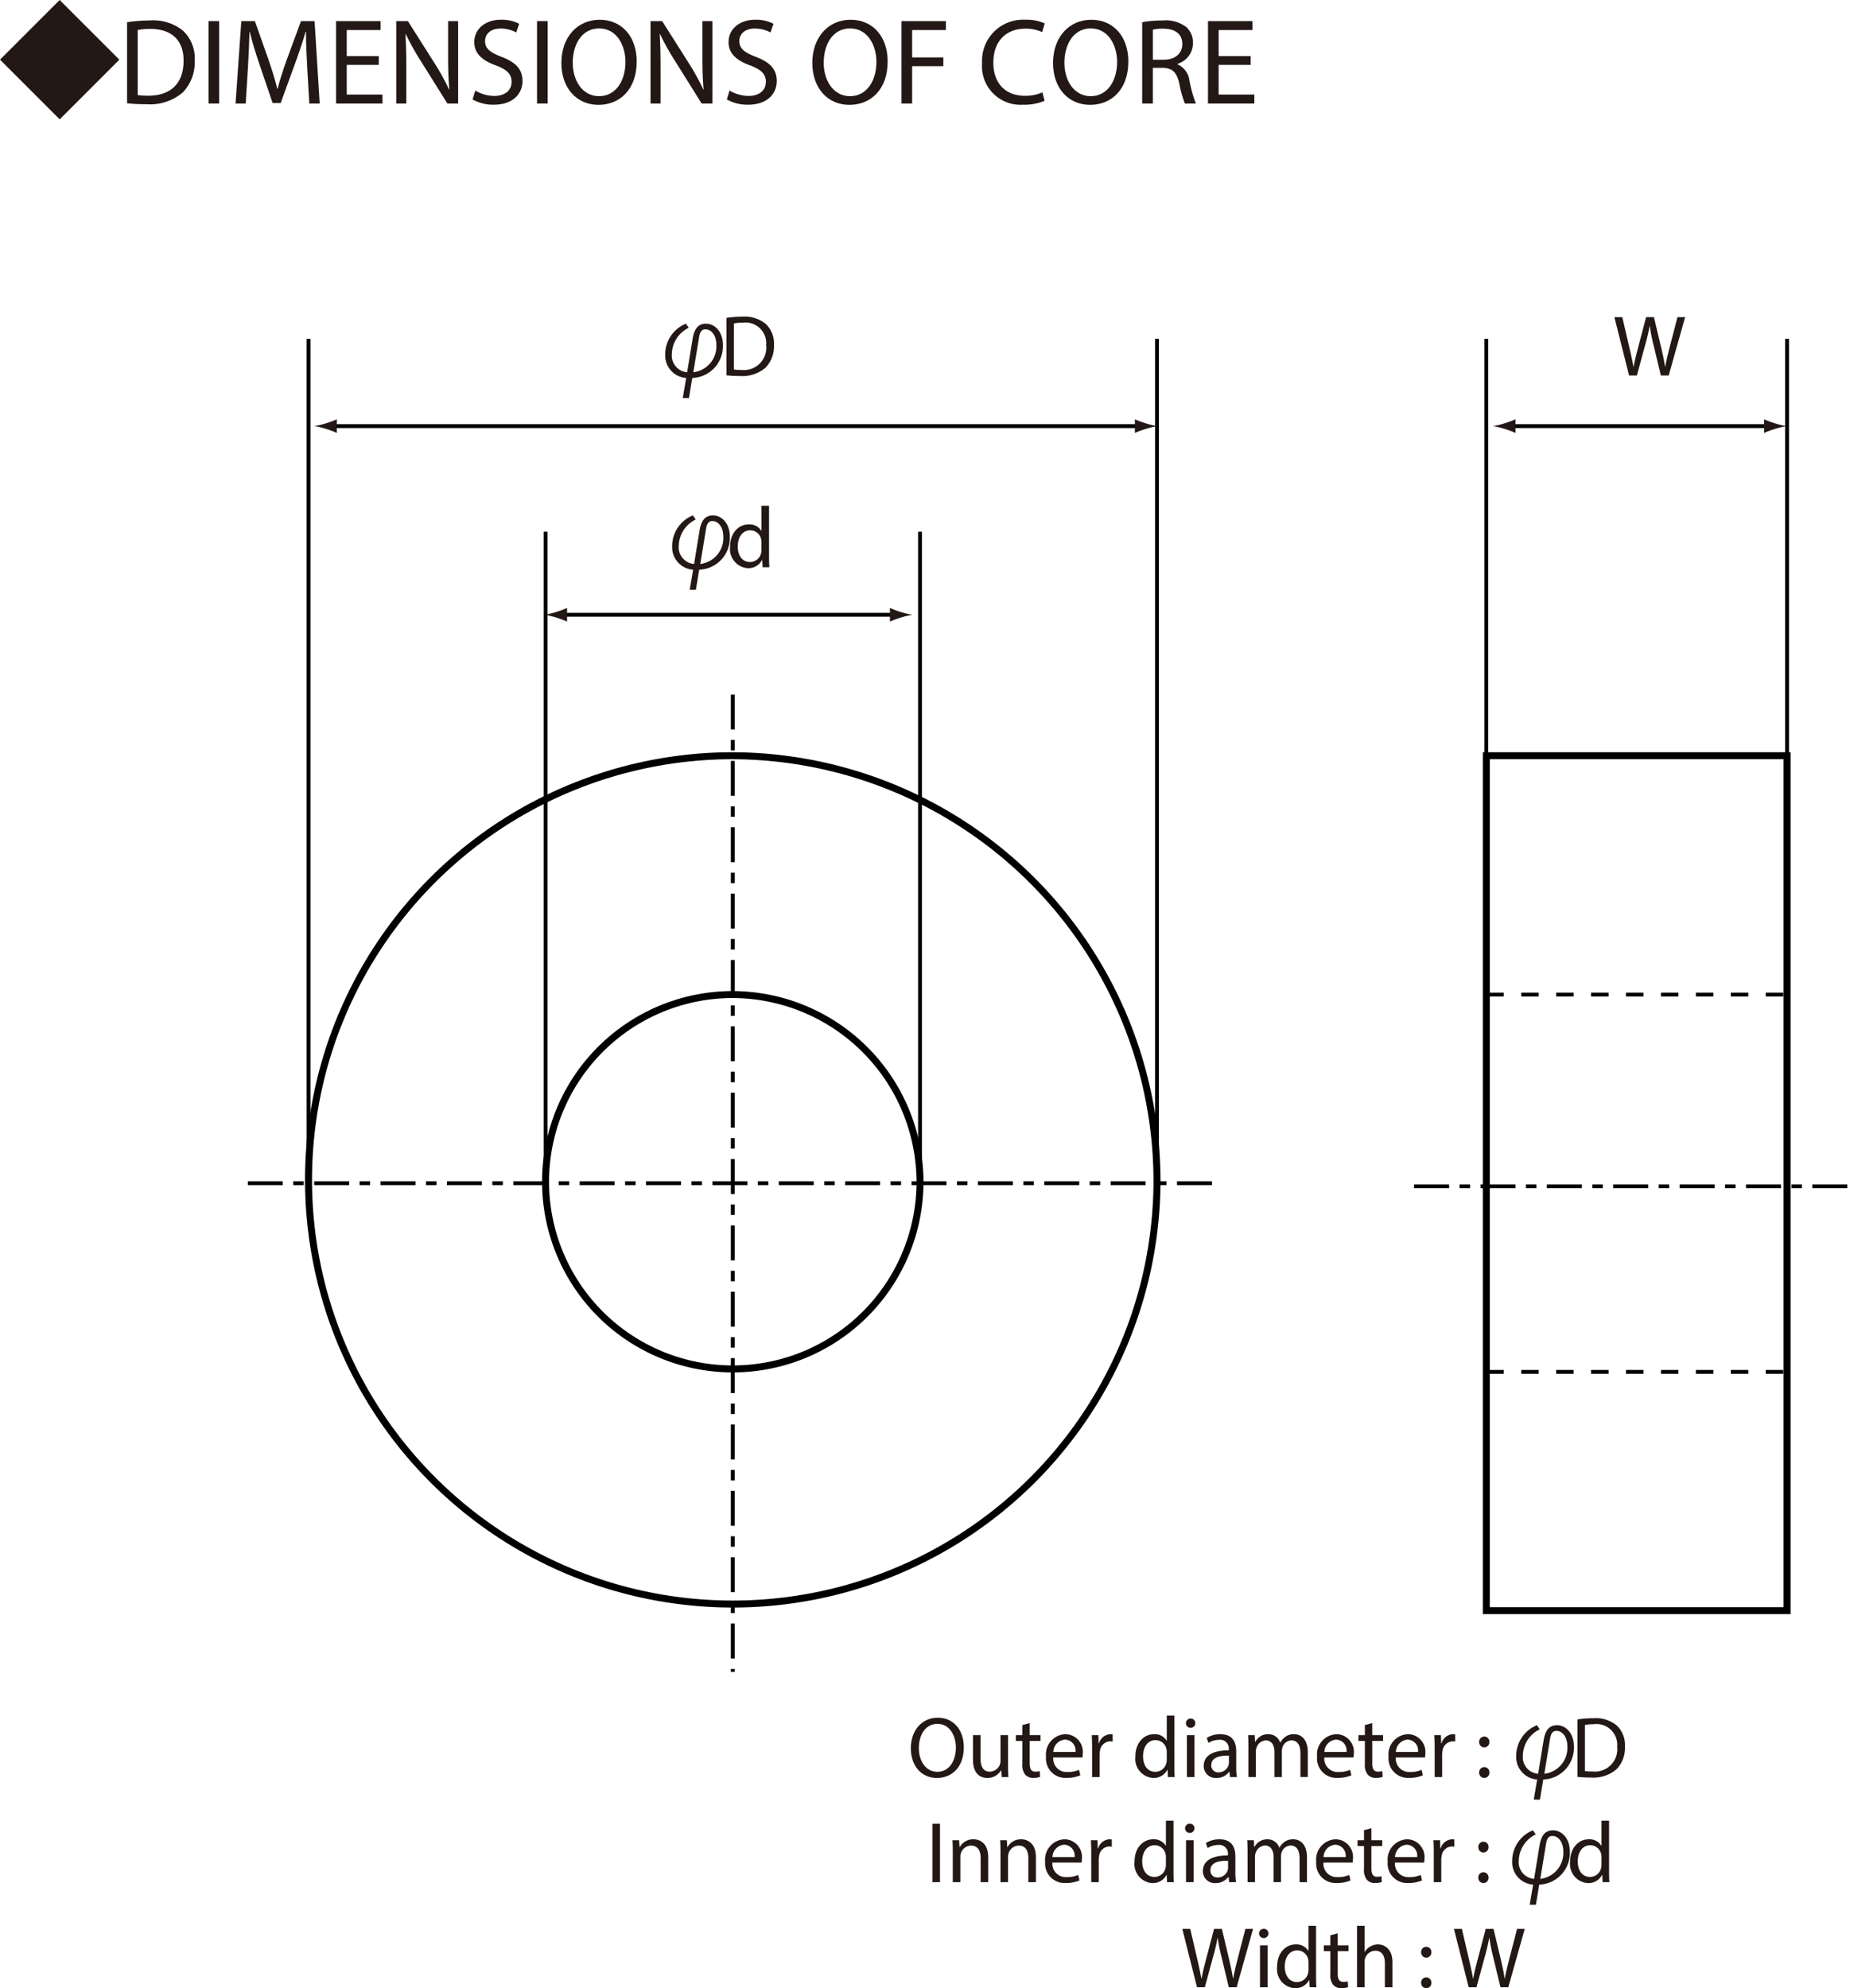 <svg id="レイヤー_1" data-name="レイヤー 1" xmlns="http://www.w3.org/2000/svg" viewBox="0 0 226.893 243.893">
  <defs>
    <style>
      .cls-1, .cls-2, .cls-3, .cls-5 {
        fill: none;
        stroke: #000;
        stroke-miterlimit: 3.864;
      }

      .cls-1 {
        stroke-width: 0.856px;
      }

      .cls-2, .cls-3, .cls-5 {
        stroke-width: 0.471px;
      }

      .cls-2 {
        stroke-dasharray: 2.142 2.142;
      }

      .cls-4 {
        fill: #231815;
      }

      .cls-5 {
        stroke-dasharray: 4.285 1.285 1.285 1.285;
      }
    </style>
  </defs>
  <title>FL_Mutual-Dimentions-Core</title>
  <path class="cls-1" d="M182.468,93.207h36.887V198.08H182.468Zm-40.39,52.437A52.03,52.03,0,1,1,90.052,93.207,52.233,52.233,0,0,1,142.078,145.644Zm-29.064,0A22.962,22.962,0,1,1,90.052,122.503,23.053,23.053,0,0,1,113.014,145.644Z" transform="translate(-0.18 -0.503)"/>
  <path class="cls-2" d="M182.468,168.788h36.887m-36.887-46.285h36.887" transform="translate(-0.18 -0.503)"/>
  <path class="cls-3" d="M40.937,52.775h98.983m79.435-10.702v51.135m-36.887-51.135v51.135m-69.454-27.486v79.923m29.064-103.572v103.572M67.091,65.721v79.923M38.022,42.073v103.572" transform="translate(-0.18 -0.503)"/>
  <path class="cls-4" d="M140.7,52.434a14.088,14.088,0,0,1-1.332-.492v1.668a13.344,13.344,0,0,1,1.332-.492,9.515,9.515,0,0,1,1.45-.341,9.712,9.712,0,0,1-1.45-.343" transform="translate(-0.18 -0.503)"/>
  <path class="cls-4" d="M40.162,53.112a14.096,14.096,0,0,1,1.332.495V51.938a12.667,12.667,0,0,1-1.332.492,9.528,9.528,0,0,1-1.451.341,10.05,10.05,0,0,1,1.451.34" transform="translate(-0.18 -0.503)"/>
  <line class="cls-3" x1="185.306" y1="52.272" x2="216.908" y2="52.272"/>
  <path class="cls-4" d="M217.87,52.434c-.544-.164-.897-.318-1.334-.492v1.668a13.533,13.533,0,0,1,1.334-.492,9.566,9.566,0,0,1,1.449-.341,9.766,9.766,0,0,1-1.449-.343" transform="translate(-0.18 -0.503)"/>
  <path class="cls-4" d="M184.714,53.112a14.194,14.194,0,0,1,1.332.495V51.938a12.765,12.765,0,0,1-1.332.492,9.584,9.584,0,0,1-1.45.341,10.112,10.112,0,0,1,1.45.34" transform="translate(-0.18 -0.503)"/>
  <line class="cls-3" x1="68.988" y1="75.415" x2="109.698" y2="75.415"/>
  <path class="cls-4" d="M110.657,75.578c-.544-.167-.896-.319-1.332-.494v1.668a12.543,12.543,0,0,1,1.332-.492,9.768,9.768,0,0,1,1.449-.343,9.888,9.888,0,0,1-1.449-.34" transform="translate(-0.18 -0.503)"/>
  <path class="cls-4" d="M68.395,76.255a14.075,14.075,0,0,1,1.332.495V75.08a12.977,12.977,0,0,1-1.332.494,9.49,9.49,0,0,1-1.45.34,10.297,10.297,0,0,1,1.45.341" transform="translate(-0.18 -0.503)"/>
  <path class="cls-5" d="M173.62,146.024h53.453m-196.498-.381h118.952M90.05,85.702V205.586" transform="translate(-0.18 -0.503)"/>
  <g>
    <path class="cls-4" d="M7.5.503l7.32,7.32L7.5,15.143.18,7.823Z" transform="translate(-0.18 -0.503)"/>
    <path class="cls-4" d="M15.765,3.226a18.673,18.673,0,0,1,2.775-.21,5.792,5.792,0,0,1,4.095,1.26,4.657,4.657,0,0,1,1.425,3.63,5.347,5.347,0,0,1-1.455,3.93A6.228,6.228,0,0,1,18.135,13.29a21.135,21.135,0,0,1-2.37-.12ZM17.07,12.165a8.231,8.231,0,0,0,1.32.075c2.79,0,4.305-1.56,4.305-4.29.015-2.385-1.335-3.899-4.095-3.899a7.405,7.405,0,0,0-1.53.135Z" transform="translate(-0.18 -0.503)"/>
    <path class="cls-4" d="M27.06,3.091V13.2H25.755V3.091Z" transform="translate(-0.18 -0.503)"/>
    <path class="cls-4" d="M37.859,8.76c-.075-1.41-.165-3.105-.15-4.365h-.045c-.345,1.185-.765,2.445-1.275,3.84l-1.785,4.905h-.99L31.979,8.325c-.48-1.425-.885-2.729-1.17-3.93h-.03c-.03,1.26-.105,2.955-.195,4.47l-.27,4.335H29.07l.705-10.109h1.665l1.725,4.89c.42,1.245.765,2.355,1.02,3.405h.045c.255-1.02.615-2.13,1.065-3.405l1.8-4.89h1.665l.63,10.109h-1.275Z" transform="translate(-0.18 -0.503)"/>
    <path class="cls-4" d="M46.634,8.46H42.705v3.645h4.38V13.2H41.4V3.091h5.459V4.186H42.705V7.38h3.93Z" transform="translate(-0.18 -0.503)"/>
    <path class="cls-4" d="M48.779,13.2V3.091h1.425l3.24,5.115a28.563,28.563,0,0,1,1.815,3.285l.03-.015c-.12-1.35-.15-2.58-.15-4.155V3.091h1.23V13.2H55.049l-3.21-5.13a32.006,32.006,0,0,1-1.89-3.375l-.045.015c.075,1.275.105,2.49.105,4.17V13.2Z" transform="translate(-0.18 -0.503)"/>
    <path class="cls-4" d="M58.469,11.61a4.625,4.625,0,0,0,2.34.66c1.335,0,2.115-.705,2.115-1.725,0-.945-.54-1.485-1.905-2.01-1.65-.585-2.67-1.44-2.67-2.865,0-1.575,1.305-2.745,3.27-2.745a4.595,4.595,0,0,1,2.235.495l-.36,1.065a4.03,4.03,0,0,0-1.92-.48c-1.38,0-1.905.825-1.905,1.515,0,.945.615,1.41,2.01,1.95,1.71.66,2.58,1.485,2.58,2.97,0,1.56-1.155,2.91-3.54,2.91a5.221,5.221,0,0,1-2.58-.645Z" transform="translate(-0.18 -0.503)"/>
    <path class="cls-4" d="M67.349,3.091V13.2H66.044V3.091Z" transform="translate(-0.18 -0.503)"/>
    <path class="cls-4" d="M78.269,8.041c0,3.48-2.115,5.325-4.695,5.325-2.67,0-4.545-2.07-4.545-5.13,0-3.21,1.995-5.31,4.695-5.31C76.484,2.926,78.269,5.041,78.269,8.041Zm-7.845.165c0,2.16,1.17,4.095,3.225,4.095,2.07,0,3.24-1.905,3.24-4.2,0-2.01-1.05-4.11-3.225-4.11C71.504,3.991,70.424,5.985,70.424,8.206Z" transform="translate(-0.18 -0.503)"/>
    <path class="cls-4" d="M79.964,13.2V3.091h1.425l3.24,5.115a28.563,28.563,0,0,1,1.815,3.285l.03-.015c-.12-1.35-.15-2.58-.15-4.155V3.091h1.23V13.2H86.234l-3.21-5.13a32.006,32.006,0,0,1-1.89-3.375l-.045.015c.075,1.275.105,2.49.105,4.17V13.2Z" transform="translate(-0.18 -0.503)"/>
    <path class="cls-4" d="M89.654,11.61a4.625,4.625,0,0,0,2.34.66c1.335,0,2.115-.705,2.115-1.725,0-.945-.54-1.485-1.905-2.01-1.65-.585-2.67-1.44-2.67-2.865,0-1.575,1.305-2.745,3.27-2.745a4.595,4.595,0,0,1,2.235.495l-.36,1.065a4.03,4.03,0,0,0-1.92-.48c-1.38,0-1.905.825-1.905,1.515,0,.945.615,1.41,2.01,1.95,1.71.66,2.58,1.485,2.58,2.97,0,1.56-1.155,2.91-3.54,2.91a5.221,5.221,0,0,1-2.58-.645Z" transform="translate(-0.18 -0.503)"/>
    <path class="cls-4" d="M109.048,8.041c0,3.48-2.115,5.325-4.695,5.325-2.67,0-4.545-2.07-4.545-5.13,0-3.21,1.995-5.31,4.695-5.31C107.263,2.926,109.048,5.041,109.048,8.041Zm-7.845.165c0,2.16,1.17,4.095,3.225,4.095,2.07,0,3.24-1.905,3.24-4.2,0-2.01-1.05-4.11-3.225-4.11C102.283,3.991,101.204,5.985,101.204,8.206Z" transform="translate(-0.18 -0.503)"/>
    <path class="cls-4" d="M110.744,3.091h5.445V4.186h-4.14V7.545h3.825V8.625h-3.825V13.2h-1.305Z" transform="translate(-0.18 -0.503)"/>
    <path class="cls-4" d="M128.294,12.87a6.477,6.477,0,0,1-2.67.48,4.724,4.724,0,0,1-4.995-5.115,5.03,5.03,0,0,1,5.279-5.31,5.423,5.423,0,0,1,2.4.45l-.315,1.065a4.75,4.75,0,0,0-2.039-.42c-2.37,0-3.945,1.515-3.945,4.17,0,2.475,1.425,4.065,3.885,4.065a5.223,5.223,0,0,0,2.13-.42Z" transform="translate(-0.18 -0.503)"/>
    <path class="cls-4" d="M138.567,8.041c0,3.48-2.114,5.325-4.694,5.325-2.67,0-4.545-2.07-4.545-5.13,0-3.21,1.995-5.31,4.694-5.31C136.783,2.926,138.567,5.041,138.567,8.041Zm-7.845.165c0,2.16,1.17,4.095,3.226,4.095,2.069,0,3.239-1.905,3.239-4.2,0-2.01-1.05-4.11-3.225-4.11C131.803,3.991,130.723,5.985,130.723,8.206Z" transform="translate(-0.18 -0.503)"/>
    <path class="cls-4" d="M140.263,3.226a13.618,13.618,0,0,1,2.505-.21,4.132,4.132,0,0,1,2.925.825,2.514,2.514,0,0,1,.795,1.92A2.654,2.654,0,0,1,144.583,8.34v.045a2.52,2.52,0,0,1,1.484,2.04,16.091,16.091,0,0,0,.78,2.775h-1.35a13.029,13.029,0,0,1-.675-2.415c-.301-1.395-.841-1.92-2.025-1.965h-1.229V13.2H140.263Zm1.306,4.605h1.335c1.395,0,2.279-.765,2.279-1.92,0-1.305-.944-1.875-2.325-1.89a5.355,5.355,0,0,0-1.289.12Z" transform="translate(-0.18 -0.503)"/>
    <path class="cls-4" d="M153.568,8.46h-3.93v3.645h4.38V13.2H148.333V3.091h5.46V4.186h-4.154V7.38h3.93Z" transform="translate(-0.18 -0.503)"/>
  </g>
  <g>
    <path class="cls-4" d="M84.654,40.711a3.66,3.66,0,0,0-2.077,3.23A2.045,2.045,0,0,0,84.454,46.165l.664-4.061c.211-1.287.696-1.896,1.666-1.896,1.001,0,2.056.925,2.056,2.598a3.895,3.895,0,0,1-3.754,4.062l-.411,2.469H83.916l.422-2.469a2.756,2.756,0,0,1-2.573-2.856,4.066,4.066,0,0,1,2.541-3.804Zm.559,5.454a3.203,3.203,0,0,0,2.826-3.37c0-1.077-.559-1.896-1.35-1.896-.443,0-.665.316-.77.971Z" transform="translate(-0.18 -0.503)"/>
    <path class="cls-4" d="M89.273,39.501a13.053,13.053,0,0,1,1.951-.148,4.049,4.049,0,0,1,2.878.892A3.308,3.308,0,0,1,95.104,42.814a3.802,3.802,0,0,1-1.022,2.783A4.359,4.359,0,0,1,90.939,46.627a14.672,14.672,0,0,1-1.666-.085Zm.917,6.33a5.749,5.749,0,0,0,.928.053,2.742,2.742,0,0,0,3.026-3.037A2.543,2.543,0,0,0,91.266,40.085a5.197,5.197,0,0,0-1.075.096Z" transform="translate(-0.18 -0.503)"/>
    <path class="cls-4" d="M199.978,46.563l-1.803-7.158h.97l.844,3.622c.211.892.4,1.784.527,2.475h.021c.116-.711.338-1.561.58-2.485l.949-3.611h.96l.864,3.632c.2.85.39,1.699.495,2.453h.021c.147-.786.348-1.583.569-2.474l.938-3.611h.938l-2.014,7.158h-.96l-.896-3.728a21.839,21.839,0,0,1-.464-2.336h-.021a22.608,22.608,0,0,1-.549,2.336l-1.012,3.728Z" transform="translate(-0.18 -0.503)"/>
  </g>
  <g>
    <path class="cls-4" d="M85.505,64.23a3.66,3.66,0,0,0-2.077,3.23,2.045,2.045,0,0,0,1.877,2.224l.664-4.061c.211-1.287.696-1.896,1.666-1.896,1.001,0,2.056.925,2.056,2.598A3.895,3.895,0,0,1,85.937,70.386l-.411,2.469H84.767l.422-2.469a2.756,2.756,0,0,1-2.573-2.856,4.066,4.066,0,0,1,2.541-3.804Zm.559,5.454a3.203,3.203,0,0,0,2.826-3.37c0-1.077-.559-1.896-1.35-1.896-.443,0-.665.316-.77.971Z" transform="translate(-0.18 -0.503)"/>
    <path class="cls-4" d="M94.5,62.542v6.212c0,.457.01.977.042,1.328h-.833l-.042-.892h-.021a1.885,1.885,0,0,1-1.74,1.009,2.337,2.337,0,0,1-2.182-2.612c-.011-1.71,1.043-2.761,2.288-2.761a1.703,1.703,0,0,1,1.54.786h.021V62.542Zm-.928,4.492a1.654,1.654,0,0,0-.042-.393,1.367,1.367,0,0,0-1.339-1.083c-.959,0-1.529.85-1.529,1.986,0,1.041.506,1.901,1.508,1.901a1.397,1.397,0,0,0,1.36-1.115,1.629,1.629,0,0,0,.042-.403Z" transform="translate(-0.18 -0.503)"/>
  </g>
  <g>
    <path class="cls-4" d="M118.386,214.834c0,2.464-1.486,3.771-3.3,3.771-1.877,0-3.195-1.466-3.195-3.633,0-2.272,1.402-3.759,3.301-3.759C117.131,211.213,118.386,212.71,118.386,214.834Zm-5.514.117c0,1.529.822,2.898,2.267,2.898,1.455,0,2.277-1.349,2.277-2.973,0-1.424-.738-2.91-2.268-2.91C113.63,211.967,112.872,213.379,112.872,214.951Z" transform="translate(-0.18 -0.503)"/>
    <path class="cls-4" d="M123.813,217.086c0,.53.011.998.042,1.401h-.822l-.053-.839H122.959a1.918,1.918,0,0,1-1.687.956c-.802,0-1.761-.446-1.761-2.252v-3.005h.928v2.846c0,.977.295,1.636,1.139,1.636a1.341,1.341,0,0,0,1.223-.85,1.381,1.381,0,0,0,.085-.479v-3.153h.928Z" transform="translate(-0.18 -0.503)"/>
    <path class="cls-4" d="M126.469,211.871v1.477h1.328v.711h-1.328v2.771c0,.638.179.999.695.999a2.08,2.08,0,0,0,.538-.063l.042.7a2.255,2.255,0,0,1-.822.128,1.282,1.282,0,0,1-1.002-.394,1.912,1.912,0,0,1-.358-1.338v-2.804h-.791v-.711h.791v-1.232Z" transform="translate(-0.18 -0.503)"/>
    <path class="cls-4" d="M129.355,216.087a1.641,1.641,0,0,0,1.751,1.784,3.319,3.319,0,0,0,1.412-.266l.158.67a4.11,4.11,0,0,1-1.697.318,2.379,2.379,0,0,1-2.51-2.592,2.489,2.489,0,0,1,2.394-2.771,2.173,2.173,0,0,1,2.109,2.421,3.486,3.486,0,0,1-.032.436Zm2.721-.669a1.328,1.328,0,0,0-1.286-1.519,1.545,1.545,0,0,0-1.424,1.519Z" transform="translate(-0.18 -0.503)"/>
    <path class="cls-4" d="M134.12,214.951c0-.605-.011-1.126-.042-1.604h.812l.032,1.009h.042a1.533,1.533,0,0,1,1.413-1.126,1.033,1.033,0,0,1,.264.031v.882a1.378,1.378,0,0,0-.316-.032,1.305,1.305,0,0,0-1.244,1.2,2.615,2.615,0,0,0-.042.436v2.74h-.918Z" transform="translate(-0.18 -0.503)"/>
    <path class="cls-4" d="M144.208,210.947v6.213c0,.456.011.977.042,1.327h-.833l-.042-.892h-.021a1.887,1.887,0,0,1-1.74,1.009,2.338,2.338,0,0,1-2.183-2.613c-.011-1.71,1.044-2.761,2.288-2.761a1.703,1.703,0,0,1,1.54.786h.021v-3.069Zm-.928,4.492a1.672,1.672,0,0,0-.042-.393,1.367,1.367,0,0,0-1.339-1.084c-.96,0-1.529.85-1.529,1.986,0,1.041.506,1.9,1.508,1.9a1.397,1.397,0,0,0,1.36-1.114,1.658,1.658,0,0,0,.042-.404Z" transform="translate(-0.18 -0.503)"/>
    <path class="cls-4" d="M146.778,211.902a.575.575,0,0,1-1.149,0,.568.568,0,0,1,.58-.584A.552.552,0,0,1,146.778,211.902Zm-1.033,6.585v-5.14h.928v5.14Z" transform="translate(-0.18 -0.503)"/>
    <path class="cls-4" d="M151.038,218.487l-.074-.647h-.031a1.898,1.898,0,0,1-1.561.765,1.459,1.459,0,0,1-1.561-1.477c0-1.242,1.097-1.922,3.068-1.911v-.106a1.057,1.057,0,0,0-1.16-1.189,2.529,2.529,0,0,0-1.328.382l-.211-.615a3.147,3.147,0,0,1,1.676-.457c1.561,0,1.94,1.072,1.94,2.103v1.923a7.372,7.372,0,0,0,.084,1.231Zm-.138-2.623c-1.012-.021-2.161.159-2.161,1.157a.824.824,0,0,0,.875.893,1.27,1.27,0,0,0,1.233-.86.967.967,0,0,0,.053-.298Z" transform="translate(-0.18 -0.503)"/>
    <path class="cls-4" d="M153.292,214.738c0-.531-.011-.967-.042-1.391h.812l.043.828h.031a1.757,1.757,0,0,1,1.603-.945,1.509,1.509,0,0,1,1.444,1.03h.021a2.107,2.107,0,0,1,.569-.669,1.728,1.728,0,0,1,1.128-.361c.675,0,1.677.446,1.677,2.23v3.026h-.907v-2.91c0-.987-.358-1.582-1.106-1.582a1.202,1.202,0,0,0-1.097.85,1.549,1.549,0,0,0-.074.467v3.176h-.906v-3.08c0-.817-.358-1.412-1.065-1.412a1.269,1.269,0,0,0-1.149.935,1.294,1.294,0,0,0-.073.457v3.101H153.292Z" transform="translate(-0.18 -0.503)"/>
    <path class="cls-4" d="M162.6,216.087a1.641,1.641,0,0,0,1.751,1.784,3.319,3.319,0,0,0,1.412-.266l.158.67a4.11,4.11,0,0,1-1.697.318,2.379,2.379,0,0,1-2.51-2.592,2.489,2.489,0,0,1,2.394-2.771,2.173,2.173,0,0,1,2.109,2.421,3.486,3.486,0,0,1-.032.436Zm2.721-.669a1.328,1.328,0,0,0-1.286-1.519,1.545,1.545,0,0,0-1.424,1.519Z" transform="translate(-0.18 -0.503)"/>
    <path class="cls-4" d="M168.481,211.871v1.477h1.328v.711h-1.328v2.771c0,.638.179.999.695.999a2.079,2.079,0,0,0,.538-.063l.042.7a2.255,2.255,0,0,1-.822.128,1.282,1.282,0,0,1-1.002-.394,1.912,1.912,0,0,1-.358-1.338v-2.804h-.791v-.711h.791v-1.232Z" transform="translate(-0.18 -0.503)"/>
    <path class="cls-4" d="M171.368,216.087a1.641,1.641,0,0,0,1.75,1.784,3.32,3.32,0,0,0,1.413-.266l.158.67a4.11,4.11,0,0,1-1.697.318,2.379,2.379,0,0,1-2.51-2.592,2.489,2.489,0,0,1,2.394-2.771,2.173,2.173,0,0,1,2.109,2.421,3.487,3.487,0,0,1-.032.436Zm2.721-.669a1.328,1.328,0,0,0-1.286-1.519,1.545,1.545,0,0,0-1.424,1.519Z" transform="translate(-0.18 -0.503)"/>
    <path class="cls-4" d="M176.133,214.951c0-.605-.011-1.126-.042-1.604h.812l.032,1.009h.042a1.533,1.533,0,0,1,1.413-1.126,1.033,1.033,0,0,1,.264.031v.882a1.378,1.378,0,0,0-.316-.032,1.305,1.305,0,0,0-1.244,1.2,2.61,2.61,0,0,0-.043.436v2.74h-.917Z" transform="translate(-0.18 -0.503)"/>
    <path class="cls-4" d="M181.592,214.197a.629.629,0,1,1,1.255,0,.628.628,0,1,1-1.255,0Zm0,3.748a.629.629,0,1,1,1.255,0,.628.628,0,1,1-1.255,0Z" transform="translate(-0.18 -0.503)"/>
    <path class="cls-4" d="M189.024,212.635a3.661,3.661,0,0,0-2.077,3.23,2.045,2.045,0,0,0,1.877,2.224l.664-4.062c.211-1.287.696-1.895,1.666-1.895,1.002,0,2.056.924,2.056,2.598A3.894,3.894,0,0,1,189.457,218.791l-.411,2.47h-.76l.422-2.47a2.756,2.756,0,0,1-2.572-2.855,4.065,4.065,0,0,1,2.541-3.804Zm.559,5.454a3.205,3.205,0,0,0,2.826-3.371c0-1.076-.559-1.895-1.35-1.895-.443,0-.664.315-.77.971Z" transform="translate(-0.18 -0.503)"/>
    <path class="cls-4" d="M193.644,211.425a13.041,13.041,0,0,1,1.95-.148,4.052,4.052,0,0,1,2.879.892,3.312,3.312,0,0,1,1.001,2.57,3.801,3.801,0,0,1-1.022,2.782,4.359,4.359,0,0,1-3.143,1.03,14.547,14.547,0,0,1-1.665-.085Zm.917,6.33a5.808,5.808,0,0,0,.928.053,2.742,2.742,0,0,0,3.026-3.037,2.544,2.544,0,0,0-2.879-2.762,5.194,5.194,0,0,0-1.075.096Z" transform="translate(-0.18 -0.503)"/>
  </g>
  <g>
    <path class="cls-4" d="M115.464,224.224v7.158h-.917v-7.158Z" transform="translate(-0.18 -0.503)"/>
    <path class="cls-4" d="M117.034,227.633c0-.531-.011-.967-.042-1.391h.822l.053.85h.021a1.872,1.872,0,0,1,1.687-.967c.707,0,1.803.425,1.803,2.188v3.069h-.928V228.419c0-.828-.306-1.519-1.181-1.519a1.32,1.32,0,0,0-1.244.955,1.361,1.361,0,0,0-.063.436v3.091h-.928Z" transform="translate(-0.18 -0.503)"/>
    <path class="cls-4" d="M122.884,227.633c0-.531-.011-.967-.042-1.391h.822l.053.85h.021a1.872,1.872,0,0,1,1.687-.967c.707,0,1.803.425,1.803,2.188v3.069h-.928V228.419c0-.828-.306-1.519-1.181-1.519a1.32,1.32,0,0,0-1.244.955,1.361,1.361,0,0,0-.063.436v3.091h-.928Z" transform="translate(-0.18 -0.503)"/>
    <path class="cls-4" d="M129.25,228.981a1.641,1.641,0,0,0,1.751,1.784,3.319,3.319,0,0,0,1.412-.266l.158.67a4.11,4.11,0,0,1-1.697.318,2.379,2.379,0,0,1-2.51-2.592,2.489,2.489,0,0,1,2.394-2.771,2.173,2.173,0,0,1,2.109,2.421,3.487,3.487,0,0,1-.032.436Zm2.721-.669a1.328,1.328,0,0,0-1.286-1.519,1.545,1.545,0,0,0-1.424,1.519Z" transform="translate(-0.18 -0.503)"/>
    <path class="cls-4" d="M134.015,227.846c0-.605-.011-1.126-.042-1.604h.812l.032,1.009h.042a1.533,1.533,0,0,1,1.413-1.126,1.033,1.033,0,0,1,.264.031v.882a1.378,1.378,0,0,0-.316-.032,1.305,1.305,0,0,0-1.244,1.2,2.616,2.616,0,0,0-.042.436v2.74h-.918Z" transform="translate(-0.18 -0.503)"/>
    <path class="cls-4" d="M144.103,223.842v6.213c0,.456.011.977.042,1.327h-.833l-.042-.892H143.249a1.887,1.887,0,0,1-1.74,1.009,2.338,2.338,0,0,1-2.183-2.613c-.011-1.71,1.044-2.761,2.288-2.761a1.703,1.703,0,0,1,1.54.786h.021V223.842Zm-.928,4.492a1.672,1.672,0,0,0-.042-.393,1.367,1.367,0,0,0-1.339-1.084c-.96,0-1.529.85-1.529,1.986,0,1.041.506,1.9,1.508,1.9a1.397,1.397,0,0,0,1.36-1.114,1.658,1.658,0,0,0,.042-.404Z" transform="translate(-0.18 -0.503)"/>
    <path class="cls-4" d="M146.673,224.797a.575.575,0,0,1-1.149,0,.568.568,0,0,1,.58-.584A.552.552,0,0,1,146.673,224.797Zm-1.033,6.585v-5.14h.928v5.14Z" transform="translate(-0.18 -0.503)"/>
    <path class="cls-4" d="M150.933,231.382l-.074-.647h-.031a1.898,1.898,0,0,1-1.561.765,1.459,1.459,0,0,1-1.561-1.477c0-1.242,1.097-1.922,3.068-1.911v-.106a1.057,1.057,0,0,0-1.16-1.189,2.529,2.529,0,0,0-1.328.382l-.211-.615a3.147,3.147,0,0,1,1.676-.457c1.561,0,1.94,1.072,1.94,2.103v1.923a7.372,7.372,0,0,0,.084,1.231Zm-.138-2.623c-1.012-.021-2.161.159-2.161,1.157a.824.824,0,0,0,.875.893,1.27,1.27,0,0,0,1.233-.86.967.967,0,0,0,.053-.298Z" transform="translate(-0.18 -0.503)"/>
    <path class="cls-4" d="M153.187,227.633c0-.531-.011-.967-.042-1.391h.812l.043.828h.031a1.757,1.757,0,0,1,1.603-.945,1.509,1.509,0,0,1,1.444,1.03h.021a2.107,2.107,0,0,1,.569-.669,1.728,1.728,0,0,1,1.128-.361c.675,0,1.677.446,1.677,2.23v3.026h-.907v-2.91c0-.987-.358-1.582-1.106-1.582a1.202,1.202,0,0,0-1.097.85,1.549,1.549,0,0,0-.074.467v3.176h-.906v-3.08c0-.817-.358-1.412-1.065-1.412a1.269,1.269,0,0,0-1.149.935,1.294,1.294,0,0,0-.073.457v3.101h-.907Z" transform="translate(-0.18 -0.503)"/>
    <path class="cls-4" d="M162.494,228.981a1.641,1.641,0,0,0,1.751,1.784,3.319,3.319,0,0,0,1.412-.266l.158.67a4.11,4.11,0,0,1-1.697.318,2.379,2.379,0,0,1-2.51-2.592A2.489,2.489,0,0,1,164.002,226.125a2.173,2.173,0,0,1,2.109,2.421,3.487,3.487,0,0,1-.032.436Zm2.721-.669a1.328,1.328,0,0,0-1.286-1.519,1.545,1.545,0,0,0-1.424,1.519Z" transform="translate(-0.18 -0.503)"/>
    <path class="cls-4" d="M168.376,224.766v1.477h1.328v.711H168.376v2.771c0,.638.179.999.695.999a2.08,2.08,0,0,0,.538-.063l.042.7a2.255,2.255,0,0,1-.822.128,1.282,1.282,0,0,1-1.002-.394,1.912,1.912,0,0,1-.358-1.338v-2.804h-.791v-.711h.791v-1.232Z" transform="translate(-0.18 -0.503)"/>
    <path class="cls-4" d="M171.263,228.981a1.641,1.641,0,0,0,1.75,1.784,3.32,3.32,0,0,0,1.413-.266l.158.67a4.11,4.11,0,0,1-1.697.318,2.379,2.379,0,0,1-2.51-2.592,2.489,2.489,0,0,1,2.394-2.771,2.173,2.173,0,0,1,2.109,2.421,3.487,3.487,0,0,1-.032.436Zm2.721-.669a1.328,1.328,0,0,0-1.286-1.519,1.545,1.545,0,0,0-1.424,1.519Z" transform="translate(-0.18 -0.503)"/>
    <path class="cls-4" d="M176.027,227.846c0-.605-.011-1.126-.042-1.604h.812l.032,1.009h.042a1.533,1.533,0,0,1,1.413-1.126,1.033,1.033,0,0,1,.264.031v.882a1.378,1.378,0,0,0-.316-.032,1.305,1.305,0,0,0-1.244,1.2,2.61,2.61,0,0,0-.043.436v2.74h-.917Z" transform="translate(-0.18 -0.503)"/>
    <path class="cls-4" d="M181.486,227.092a.629.629,0,1,1,1.255,0,.628.628,0,1,1-1.255,0Zm0,3.748a.629.629,0,1,1,1.255,0,.628.628,0,1,1-1.255,0Z" transform="translate(-0.18 -0.503)"/>
    <path class="cls-4" d="M188.528,225.529a3.661,3.661,0,0,0-2.077,3.23,2.045,2.045,0,0,0,1.877,2.224l.664-4.062c.211-1.287.696-1.896,1.666-1.896,1.002,0,2.056.924,2.056,2.598a3.894,3.894,0,0,1-3.753,4.062l-.411,2.47H187.79l.422-2.47a2.756,2.756,0,0,1-2.572-2.855,4.065,4.065,0,0,1,2.541-3.804Zm.559,5.454a3.205,3.205,0,0,0,2.826-3.371c0-1.076-.559-1.895-1.35-1.895-.443,0-.664.315-.77.971Z" transform="translate(-0.18 -0.503)"/>
    <path class="cls-4" d="M197.523,223.842v6.213c0,.456.011.977.042,1.327h-.832l-.043-.892h-.021a1.887,1.887,0,0,1-1.74,1.009,2.338,2.338,0,0,1-2.183-2.613c-.011-1.71,1.044-2.761,2.288-2.761a1.703,1.703,0,0,1,1.54.786h.021V223.842Zm-.928,4.492a1.672,1.672,0,0,0-.042-.393,1.367,1.367,0,0,0-1.339-1.084c-.96,0-1.529.85-1.529,1.986,0,1.041.506,1.9,1.508,1.9a1.397,1.397,0,0,0,1.36-1.114,1.658,1.658,0,0,0,.042-.404Z" transform="translate(-0.18 -0.503)"/>
  </g>
  <g>
    <path class="cls-4" d="M146.988,244.278l-1.803-7.158h.97l.844,3.622c.211.892.4,1.784.527,2.475h.021c.116-.712.338-1.562.58-2.485l.949-3.611h.96l.864,3.632c.2.85.39,1.699.495,2.454h.021c.147-.786.348-1.583.569-2.475l.938-3.611h.938l-2.014,7.158h-.96l-.896-3.728a21.795,21.795,0,0,1-.464-2.337h-.021a22.583,22.583,0,0,1-.549,2.337l-1.012,3.728Z" transform="translate(-0.18 -0.503)"/>
    <path class="cls-4" d="M155.747,237.693a.575.575,0,0,1-1.149,0,.568.568,0,0,1,.58-.584A.552.552,0,0,1,155.747,237.693Zm-1.033,6.585v-5.14h.928v5.14Z" transform="translate(-0.18 -0.503)"/>
    <path class="cls-4" d="M161.588,236.738v6.213c0,.456.011.977.042,1.327h-.832l-.043-.892h-.021a1.887,1.887,0,0,1-1.74,1.009,2.338,2.338,0,0,1-2.183-2.613c-.011-1.71,1.044-2.761,2.288-2.761a1.703,1.703,0,0,1,1.54.786h.021v-3.069Zm-.928,4.492a1.672,1.672,0,0,0-.042-.393,1.367,1.367,0,0,0-1.339-1.084c-.96,0-1.529.85-1.529,1.986,0,1.041.506,1.9,1.508,1.9a1.397,1.397,0,0,0,1.36-1.114,1.658,1.658,0,0,0,.042-.404Z" transform="translate(-0.18 -0.503)"/>
    <path class="cls-4" d="M164.243,237.662v1.477h1.328v.711h-1.328v2.771c0,.638.179.999.695.999a2.079,2.079,0,0,0,.538-.063l.042.7a2.255,2.255,0,0,1-.822.128,1.282,1.282,0,0,1-1.002-.394,1.912,1.912,0,0,1-.358-1.338v-2.804h-.791v-.711h.791v-1.232Z" transform="translate(-0.18 -0.503)"/>
    <path class="cls-4" d="M166.613,236.738h.928v3.207h.021a1.727,1.727,0,0,1,.664-.658,1.903,1.903,0,0,1,.949-.266c.686,0,1.781.425,1.781,2.198v3.059h-.928v-2.952c0-.828-.306-1.529-1.181-1.529a1.335,1.335,0,0,0-1.244.935,1.138,1.138,0,0,0-.063.446v3.101h-.928Z" transform="translate(-0.18 -0.503)"/>
    <path class="cls-4" d="M174.477,239.988a.629.629,0,1,1,1.255,0,.628.628,0,1,1-1.255,0Zm0,3.748a.629.629,0,1,1,1.255,0,.628.628,0,1,1-1.255,0Z" transform="translate(-0.18 -0.503)"/>
    <path class="cls-4" d="M180.306,244.278l-1.803-7.158h.97l.844,3.622c.211.892.4,1.784.527,2.475h.021c.116-.712.338-1.562.58-2.485l.949-3.611h.96l.864,3.632c.2.85.39,1.699.495,2.454h.021c.147-.786.348-1.583.569-2.475l.938-3.611h.938l-2.014,7.158h-.96l-.896-3.728a21.795,21.795,0,0,1-.464-2.337h-.021a22.58,22.58,0,0,1-.549,2.337l-1.012,3.728Z" transform="translate(-0.18 -0.503)"/>
  </g>
</svg>
